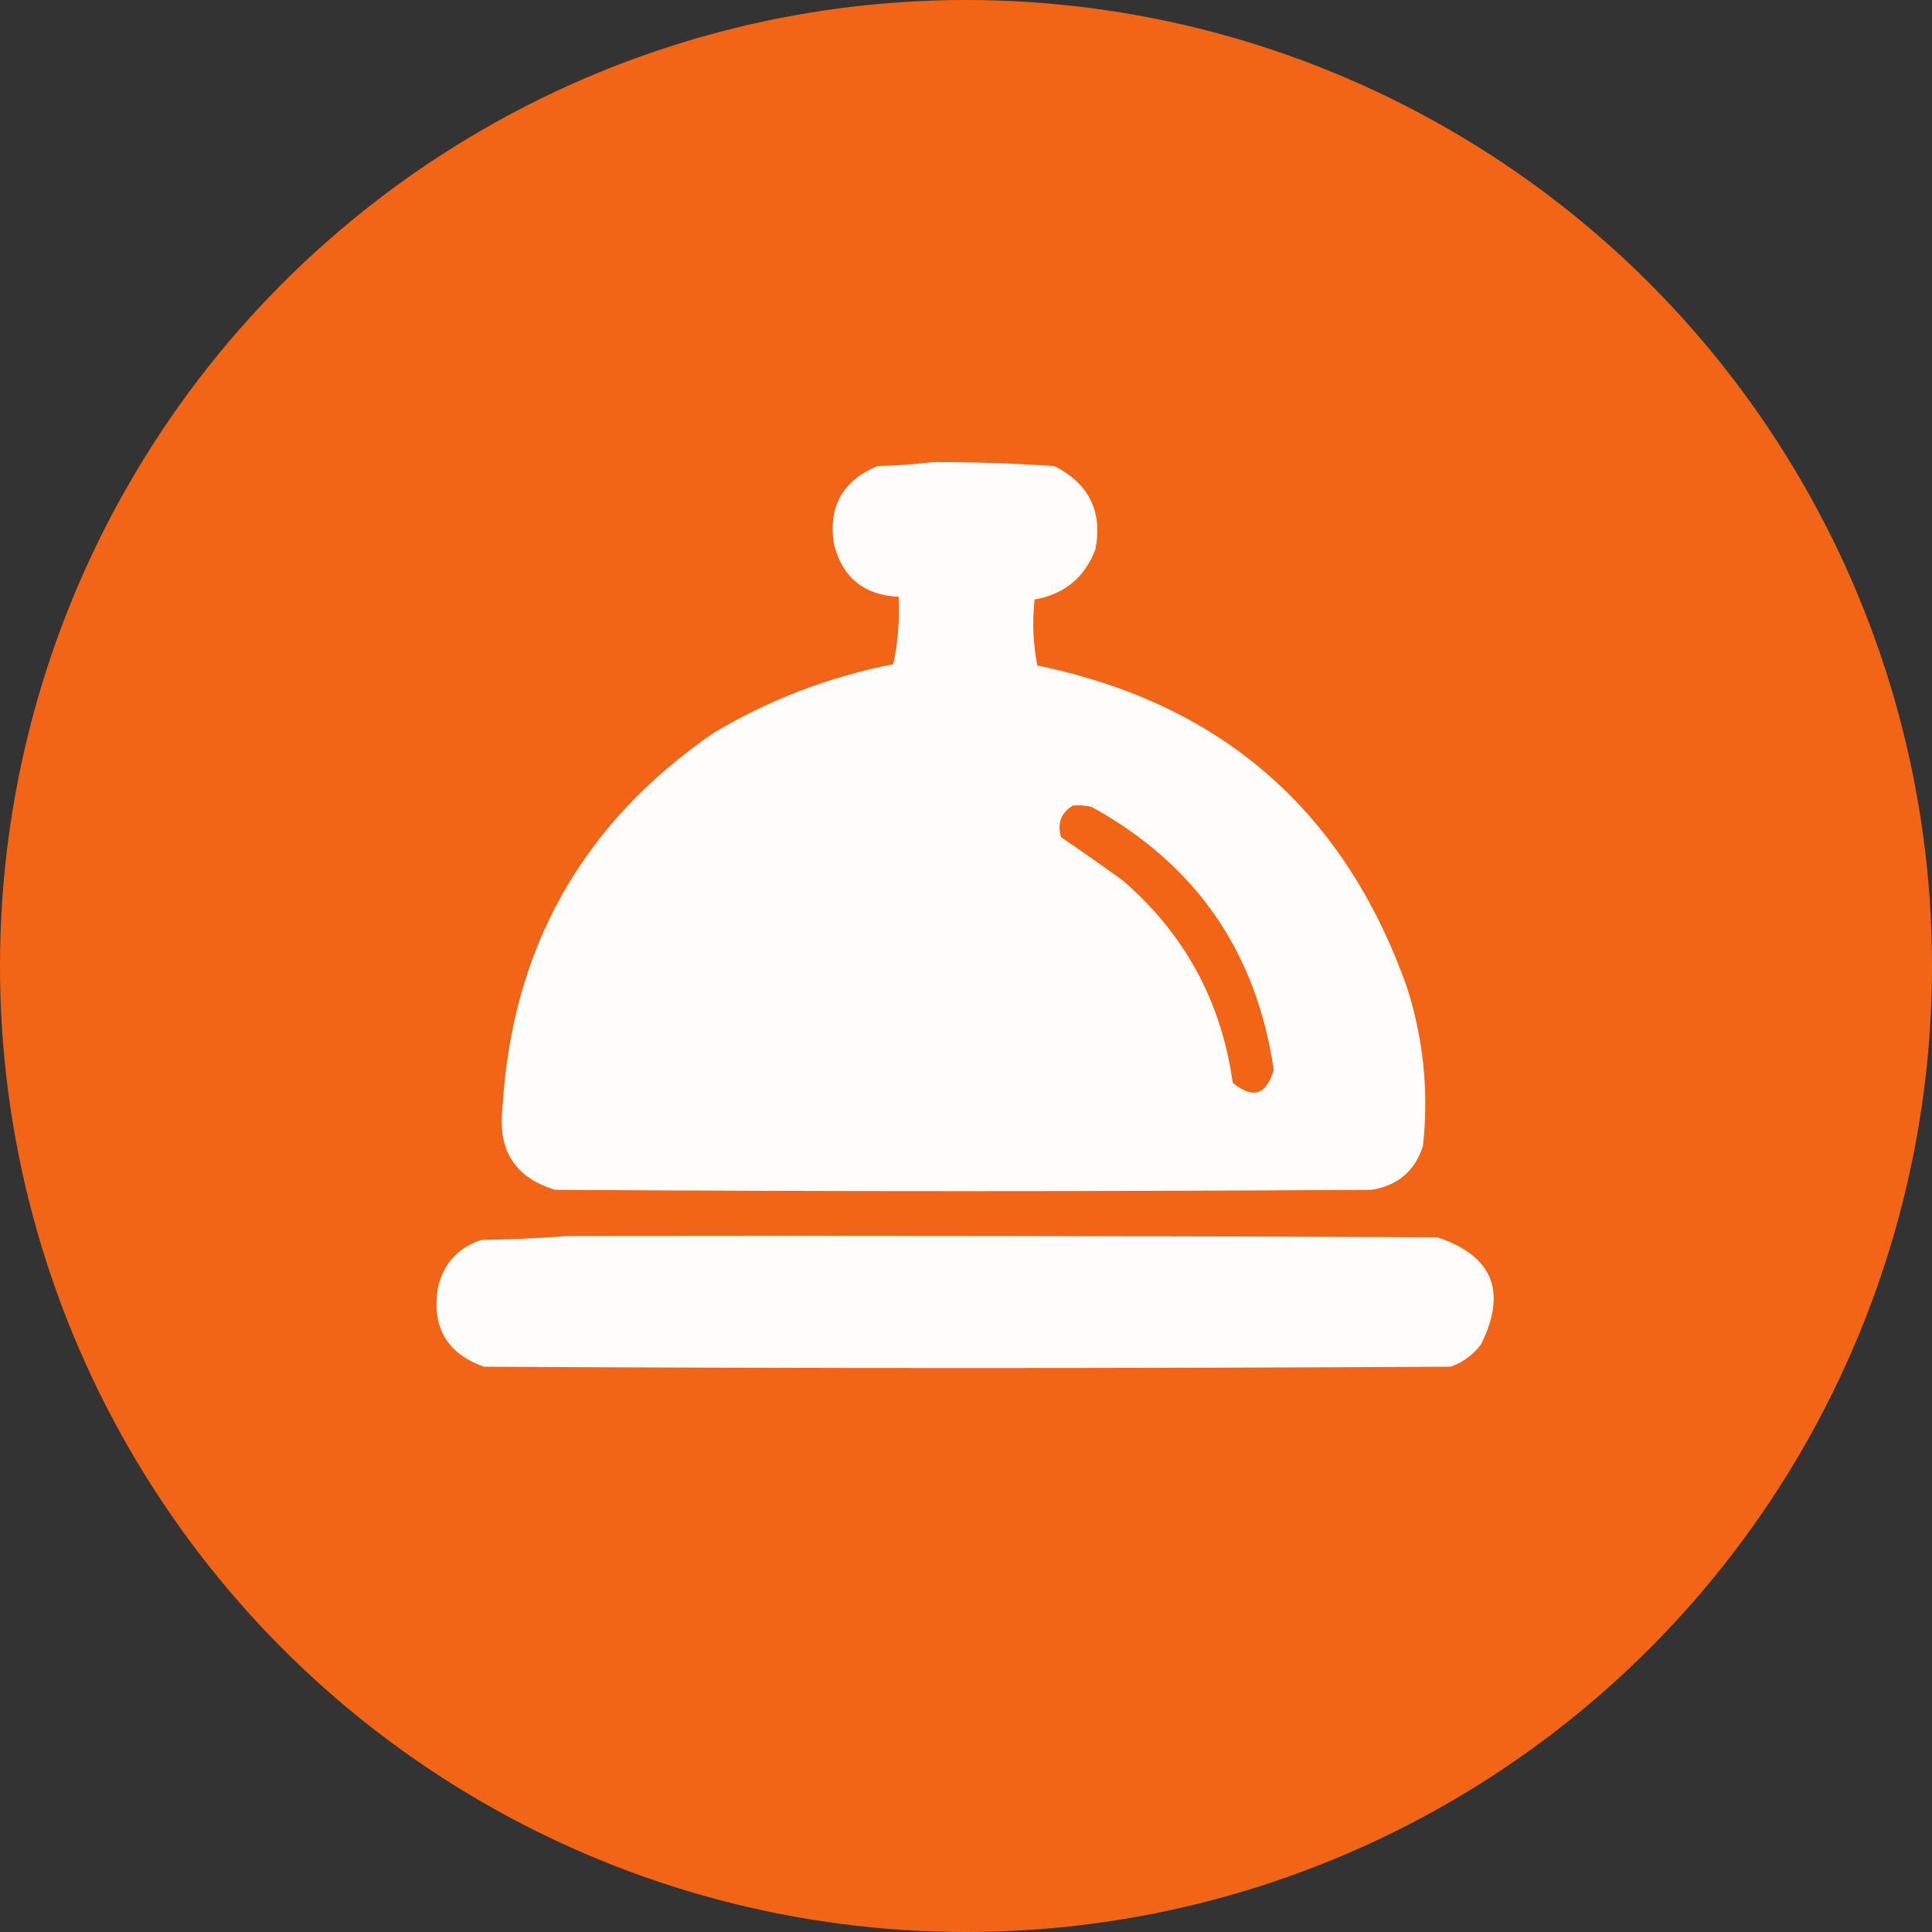 <?xml version="1.0" encoding="UTF-8"?> <svg xmlns="http://www.w3.org/2000/svg" width="50" height="50" viewBox="0 0 50 50" fill="none"><rect x="0" y="0" width="50" height="50" fill="#333333" stroke="none"/><circle cx="25" cy="25" r="25" fill="#F26516"></circle><path opacity="0.985" fill-rule="evenodd" clip-rule="evenodd" d="M24.145 11.959C25.194 11.957 26.242 11.991 27.289 12.062C28.185 12.52 28.538 13.238 28.349 14.215C28.072 14.947 27.548 15.38 26.776 15.514C26.712 16.09 26.735 16.66 26.845 17.223C31.606 18.202 34.796 20.982 36.415 25.563C36.843 26.904 36.979 28.271 36.825 29.664C36.612 30.311 36.167 30.686 35.492 30.792C28.451 30.838 21.41 30.838 14.369 30.792C13.342 30.482 12.886 29.787 13.002 28.707C13.237 24.556 15.06 21.309 18.471 18.966C19.913 18.105 21.462 17.513 23.119 17.189C23.24 16.617 23.285 16.036 23.256 15.445C22.36 15.402 21.801 14.946 21.581 14.078C21.434 13.107 21.81 12.435 22.709 12.062C23.2 12.05 23.678 12.016 24.145 11.959ZM27.768 20.846C27.929 20.835 28.088 20.846 28.246 20.88C30.942 22.361 32.514 24.628 32.963 27.682C32.779 28.338 32.426 28.452 31.903 28.023C31.609 25.92 30.664 24.177 29.066 22.794C28.537 22.41 28.002 22.034 27.46 21.666C27.356 21.306 27.458 21.033 27.768 20.846Z" fill="white"></path><path opacity="0.983" fill-rule="evenodd" clip-rule="evenodd" d="M14.712 31.987C22.209 31.975 29.706 31.987 37.202 32.021C38.632 32.502 39.008 33.425 38.33 34.789C38.126 35.062 37.864 35.256 37.544 35.37C29.204 35.416 20.864 35.416 12.525 35.37C11.575 35.033 11.176 34.361 11.328 33.354C11.464 32.717 11.84 32.295 12.456 32.089C13.22 32.078 13.972 32.043 14.712 31.987Z" fill="white"></path></svg> 